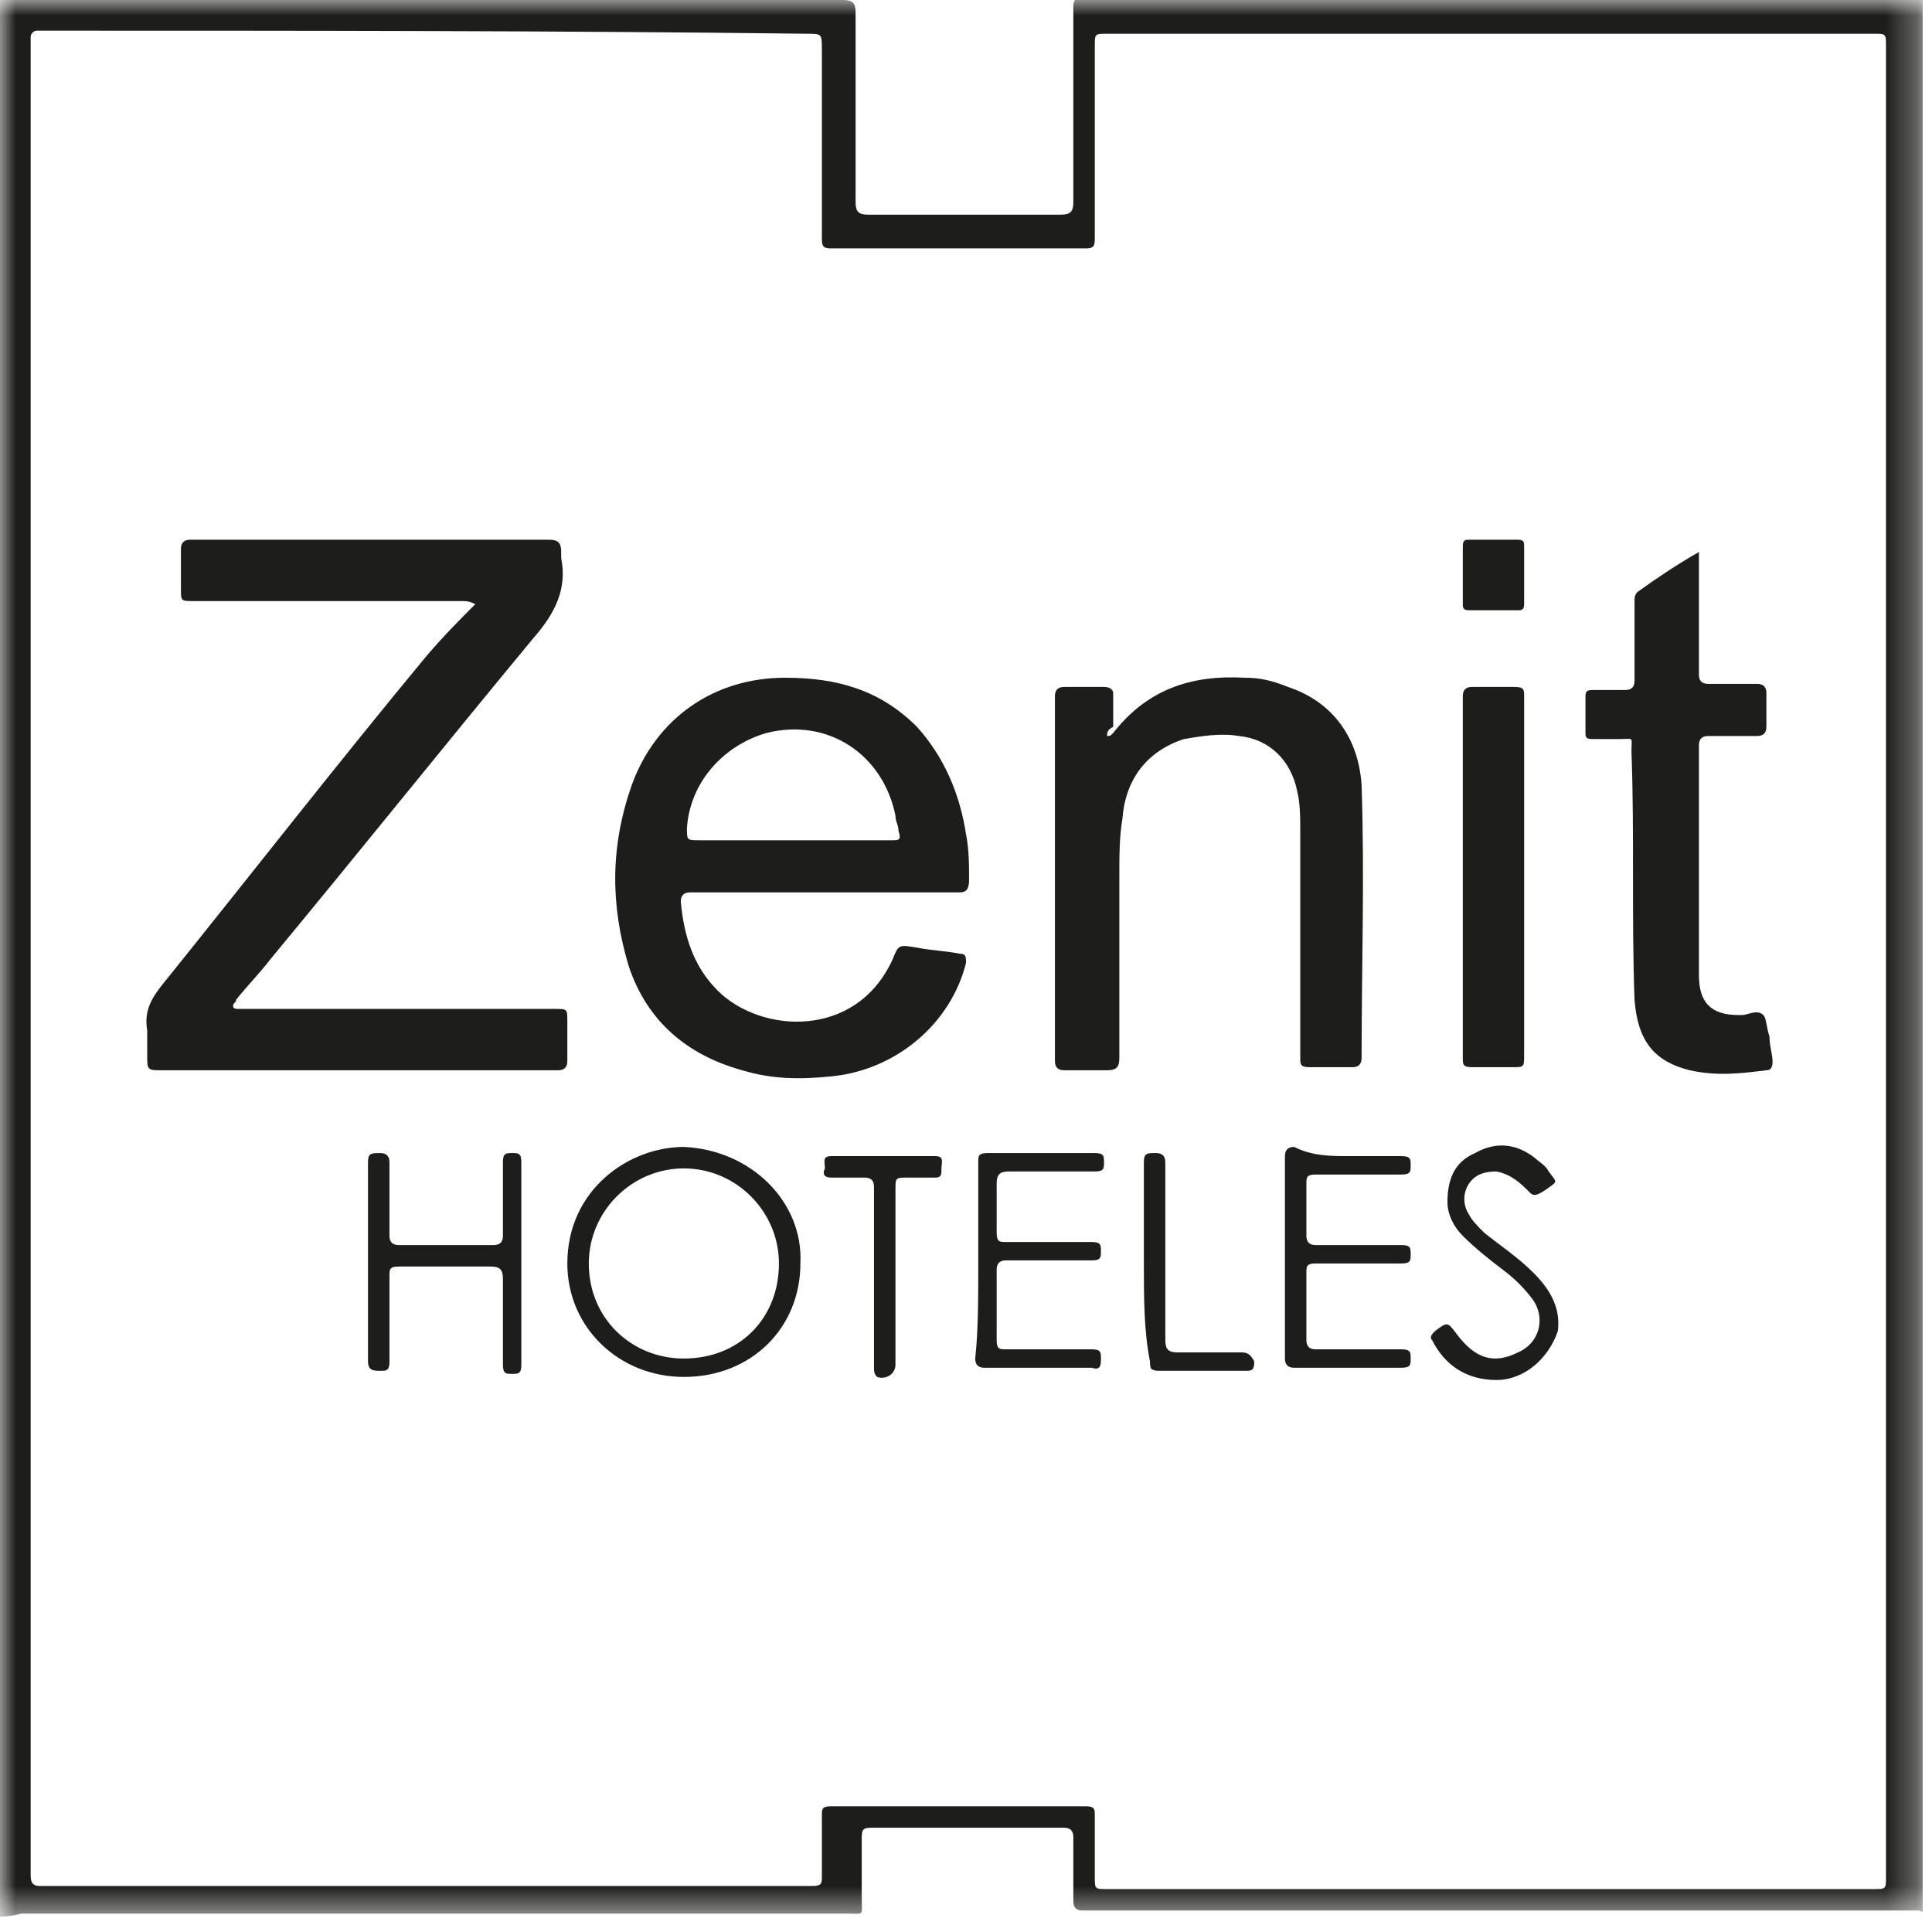 <svg width="63" height="63" viewBox="0 0 63 63" fill="none" xmlns="http://www.w3.org/2000/svg">
<g clip-path="url(#clip0_869_1501)">
<mask id="mask0_869_1501" style="mask-type:luminance" maskUnits="userSpaceOnUse" x="0" y="0" width="63" height="63">
<path d="M62.7 0H0V62.5H62.7V0Z" fill="white"/>
</mask>
<g mask="url(#mask0_869_1501)">
<path d="M0 62.5C0 41.7 0 20.8 0 2.44156e-05C0.1 2.44156e-05 0.1 2.44156e-05 0.2 2.44156e-05C9.3 2.44156e-05 18.4 2.44156e-05 27.5 2.44156e-05C27.8 2.44156e-05 27.9 0.1 27.9 0.4C27.9 2.5 27.9 4.6 27.9 6.6C27.9 6.9 28 7 28.3 7C30.4 7 32.5 7 34.6 7C34.9 7 35 6.9 35 6.6C35 5.6 35 4.6 35 3.5C35 2.4 35 1.3 35 0.2C35 2.4423e-05 35.1 -0.1 35.3 -0.1C35.4 -0.1 35.4 -0.1 35.5 -0.1C44.4 -0.1 53.4 -0.1 62.3 -0.1C62.9 -0.1 62.8 -0.1 62.8 0.4C62.8 20.9 62.8 41.4 62.8 61.8C62.8 61.9 62.8 62 62.8 62.1C62.8 62.3 62.7 62.4 62.6 62.3C62.5 62.3 62.4 62.3 62.3 62.3C53.4 62.3 44.4 62.3 35.5 62.3C35.4 62.3 35.4 62.3 35.3 62.3C35.1 62.3 35 62.2 35 62C35 61.3 35 60.6 35 59.9C35 59.7 34.9 59.6 34.7 59.6C32.6 59.6 30.5 59.6 28.4 59.6C28.1 59.6 28.1 59.7 28.1 60C28.1 60.6 28.1 61.2 28.1 61.9C28.1 62.5 28.2 62.4 27.6 62.4C18.6 62.4 9.7 62.4 0.7 62.4C0.3 62.5 0.1 62.5 0 62.5ZM1 31.2C1 39.6 1 48 1 56.3C1 57.9 1 59.5 1 61.1C1 61.3 1 61.5 1.3 61.5C9.7 61.5 18.1 61.5 26.5 61.5C26.8 61.5 26.8 61.4 26.8 61.2C26.8 60.5 26.8 59.8 26.8 59.2C26.8 59 26.8 58.9 27.1 58.9C29.9 58.9 32.7 58.9 35.4 58.9C35.7 58.9 35.7 59 35.7 59.2C35.7 59.9 35.7 60.5 35.7 61.2C35.7 61.6 35.7 61.6 36.1 61.6C44.4 61.6 52.8 61.6 61.1 61.6C61.5 61.6 61.5 61.6 61.5 61.2C61.5 41.3 61.5 21.4 61.5 1.5C61.5 1.1 61.5 1.1 61.1 1.1C52.8 1.1 44.4 1.1 36.1 1.1C35.7 1.1 35.7 1.1 35.7 1.5C35.7 3.6 35.7 5.6 35.7 7.7C35.7 8 35.7 8.1 35.4 8.1C32.6 8.1 29.9 8.1 27.1 8.1C26.8 8.1 26.8 8 26.8 7.7C26.8 5.6 26.8 3.6 26.8 1.6C26.8 1.1 26.8 1.1 26.3 1.1C18.1 1 9.8 1 1.5 1C1.4 1 1.3 1 1.2 1C1.1 1 1 1.1 1 1.2C1 1.3 1 1.4 1 1.5C1 11.5 1 21.3 1 31.2Z" fill="#1D1D1B"/>
</g>
<mask id="mask1_869_1501" style="mask-type:luminance" maskUnits="userSpaceOnUse" x="0" y="0" width="63" height="63">
<path d="M62.7 0H0V62.5H62.7V0Z" fill="white"/>
</mask>
<g mask="url(#mask1_869_1501)">
<path d="M15.5 19.7C15.3 19.6 15.2 19.6 15 19.6C12.1 19.6 9.2 19.6 6.3 19.6C5.9 19.6 5.9 19.6 5.9 19.2C5.9 18.8 5.9 18.3 5.9 17.9C5.9 17.7 6 17.6 6.2 17.6C8.2 17.6 10.3 17.6 12.3 17.6C14.1 17.6 16 17.6 17.9 17.6C18.2 17.6 18.3 17.7 18.3 18C18.3 18.1 18.3 18.1 18.3 18.2C18.5 19.2 18.1 20 17.4 20.8C14.5 24.3 11.7 27.8 8.8 31.3C8.5 31.7 8.1 32.1 7.7 32.6C7.7 32.7 7.6 32.7 7.6 32.8C7.6 32.9 7.7 32.9 7.8 32.9C7.9 32.9 8 32.9 8.1 32.9C11.4 32.9 14.8 32.9 18.1 32.9C18.5 32.9 18.5 32.9 18.5 33.3C18.5 33.7 18.5 34.2 18.5 34.6C18.5 34.8 18.4 34.9 18.2 34.9C18.1 34.9 18.1 34.9 18 34.9C13.8 34.9 9.5 34.9 5.3 34.9C4.8 34.9 4.8 34.9 4.8 34.4C4.8 34.1 4.8 33.9 4.8 33.6C4.7 33 4.9 32.6 5.3 32.1C8.2 28.5 11 24.9 13.9 21.4C14.5 20.7 15 20.2 15.5 19.7Z" fill="#1D1D1B"/>
</g>
<mask id="mask2_869_1501" style="mask-type:luminance" maskUnits="userSpaceOnUse" x="0" y="0" width="63" height="63">
<path d="M62.7 0H0V62.5H62.7V0Z" fill="white"/>
</mask>
<g mask="url(#mask2_869_1501)">
<path d="M26.9 29.1C25.4 29.1 24 29.1 22.5 29.1C22.3 29.1 22.2 29.2 22.2 29.4C22.3 30.5 22.6 31.5 23.4 32.3C24.8 33.7 27.9 33.9 29.1 31.3C29.3 30.8 29.3 30.8 29.9 30.9C30.4 31 30.8 31 31.3 31.1C31.5 31.1 31.5 31.2 31.5 31.4C31 33.4 29.2 34.9 27.1 35.1C26.1 35.2 25.2 35.2 24.2 34.9C22.4 34.4 21.1 33.3 20.5 31.5C19.9 29.5 19.9 27.6 20.6 25.6C21.4 23.4 23.3 22.1 25.6 22.1C27.3 22.1 28.7 22.5 29.9 23.7C30.8 24.7 31.3 25.9 31.5 27.2C31.6 27.7 31.6 28.2 31.6 28.7C31.6 29 31.5 29.1 31.3 29.1C29.8 29.1 28.3 29.1 26.9 29.1ZM25.8 27.4C26.9 27.4 28 27.4 29.1 27.4C29.3 27.4 29.4 27.4 29.3 27.1C29.3 26.9 29.2 26.8 29.2 26.6C28.8 24.6 27 23.4 25 23.9C23.6 24.3 22.5 25.5 22.4 27C22.4 27.4 22.4 27.4 22.8 27.4C23.8 27.4 24.8 27.4 25.8 27.4Z" fill="#1D1D1B"/>
</g>
<mask id="mask3_869_1501" style="mask-type:luminance" maskUnits="userSpaceOnUse" x="0" y="0" width="63" height="63">
<path d="M62.7 0H0V62.5H62.7V0Z" fill="white"/>
</mask>
<g mask="url(#mask3_869_1501)">
<path d="M36.1 24C36.2 24 36.2 24 36.3 23.9C37.4 22.5 38.8 22 40.6 22.1C41.1 22.1 41.5 22.2 42 22.4C43.5 22.9 44.3 24.1 44.4 25.6C44.5 28.6 44.4 31.5 44.4 34.5C44.4 34.7 44.3 34.8 44.1 34.8C43.6 34.8 43.1 34.8 42.7 34.8C42.4 34.8 42.4 34.7 42.4 34.5C42.4 32 42.4 29.5 42.4 27.1C42.4 26.7 42.4 26.2 42.3 25.8C42.1 24.8 41.4 24.1 40.4 24C39.8 23.9 39.2 24 38.6 24.1C37.4 24.5 36.7 25.4 36.6 26.7C36.5 27.3 36.5 27.9 36.5 28.6C36.5 30.6 36.5 32.6 36.5 34.5C36.5 34.8 36.4 34.9 36.1 34.9C35.6 34.9 35.2 34.9 34.7 34.9C34.5 34.9 34.4 34.8 34.4 34.6C34.4 30.6 34.4 26.7 34.4 22.7C34.4 22.5 34.5 22.4 34.7 22.4C35.1 22.4 35.6 22.4 36 22.4C36.2 22.4 36.3 22.5 36.3 22.6C36.3 23 36.3 23.3 36.3 23.7C36.1 23.8 36.1 23.9 36.1 24Z" fill="#1D1D1B"/>
</g>
<mask id="mask4_869_1501" style="mask-type:luminance" maskUnits="userSpaceOnUse" x="0" y="0" width="63" height="63">
<path d="M62.7 0H0V62.5H62.7V0Z" fill="white"/>
</mask>
<g mask="url(#mask4_869_1501)">
<path d="M55.4 18C55.4 18.6 55.4 19.1 55.4 19.6C55.4 20.4 55.4 21.2 55.4 22C55.4 22.2 55.5 22.3 55.7 22.3C56.2 22.3 56.7 22.3 57.3 22.3C57.5 22.3 57.6 22.4 57.6 22.6C57.6 23 57.6 23.3 57.6 23.7C57.6 23.9 57.5 24 57.3 24C56.8 24 56.2 24 55.7 24C55.5 24 55.4 24.1 55.4 24.3C55.4 26.8 55.4 29.3 55.4 31.8C55.4 32.7 55.8 33.1 56.7 33.1H56.8C57 33.1 57.3 32.9 57.5 33.1C57.6 33.2 57.6 33.5 57.7 33.8C57.7 34.1 57.8 34.4 57.8 34.6C57.8 34.7 57.8 34.9 57.6 34.9C56.8 35 56 35.1 55.1 34.9C53.9 34.6 53.4 33.9 53.3 32.6C53.2 29.9 53.3 27.2 53.2 24.5C53.2 24 53.3 24.1 52.8 24.1C52.5 24.1 52.2 24.1 51.9 24.1C51.7 24.1 51.7 24 51.7 23.9C51.7 23.5 51.7 23.1 51.7 22.7C51.7 22.5 51.8 22.5 52 22.5C52.3 22.5 52.7 22.5 53 22.5C53.2 22.5 53.3 22.4 53.3 22.2C53.3 21.3 53.3 20.5 53.3 19.6C53.3 19.5 53.3 19.4 53.4 19.3C54.1 18.8 54.7 18.4 55.4 18Z" fill="#1D1D1B"/>
</g>
<mask id="mask5_869_1501" style="mask-type:luminance" maskUnits="userSpaceOnUse" x="0" y="0" width="63" height="63">
<path d="M62.7 0H0V62.5H62.7V0Z" fill="white"/>
</mask>
<g mask="url(#mask5_869_1501)">
<path d="M49.7 28.6C49.7 30.5 49.7 32.4 49.7 34.4C49.7 34.8 49.7 34.8 49.3 34.8C48.9 34.8 48.4 34.8 48 34.8C47.7 34.8 47.7 34.7 47.7 34.5C47.7 30.6 47.7 26.6 47.7 22.7C47.7 22.5 47.8 22.4 48 22.4C48.5 22.4 49 22.4 49.4 22.4C49.7 22.4 49.7 22.5 49.7 22.7C49.7 24.7 49.7 26.6 49.7 28.6Z" fill="#1D1D1B"/>
</g>
<mask id="mask6_869_1501" style="mask-type:luminance" maskUnits="userSpaceOnUse" x="0" y="0" width="63" height="63">
<path d="M62.7 0H0V62.5H62.7V0Z" fill="white"/>
</mask>
<g mask="url(#mask6_869_1501)">
<path d="M26.1 41.2C26.1 43.3 24.5 44.9 22.3 44.9C20.2 44.9 18.5 43.3 18.5 41.2C18.5 38.8 20.5 37.4 22.3 37.4C24.5 37.5 26.2 39.2 26.1 41.2ZM22.3 44.3C24.1 44.3 25.4 43 25.4 41.2C25.4 39.5 24 38.1 22.3 38.1C20.6 38.1 19.2 39.5 19.2 41.2C19.2 43 20.6 44.3 22.3 44.3Z" fill="#1D1D1B"/>
</g>
<mask id="mask7_869_1501" style="mask-type:luminance" maskUnits="userSpaceOnUse" x="0" y="0" width="63" height="63">
<path d="M62.7 0H0V62.5H62.7V0Z" fill="white"/>
</mask>
<g mask="url(#mask7_869_1501)">
<path d="M12 41.2C12 40.1 12 39 12 37.9C12 37.6 12.1 37.6 12.4 37.6C12.6 37.6 12.7 37.7 12.7 37.9C12.7 38.7 12.7 39.5 12.7 40.3C12.7 40.5 12.8 40.6 13 40.6C14 40.6 15.1 40.6 16.1 40.6C16.3 40.6 16.4 40.5 16.4 40.3C16.4 39.5 16.4 38.7 16.4 37.9C16.4 37.6 16.5 37.6 16.7 37.6C16.9 37.6 17 37.6 17 37.9C17 40.1 17 42.3 17 44.5C17 44.8 16.9 44.8 16.7 44.8C16.5 44.8 16.4 44.8 16.4 44.5C16.4 43.6 16.4 42.6 16.4 41.7C16.4 41.4 16.3 41.3 16 41.3C15 41.3 14 41.3 13 41.3C12.7 41.3 12.7 41.4 12.7 41.6C12.7 42.5 12.7 43.5 12.7 44.4C12.7 44.7 12.6 44.7 12.4 44.7C12.2 44.7 12 44.7 12 44.4C12 43.4 12 42.3 12 41.2Z" fill="#1D1D1B"/>
</g>
<mask id="mask8_869_1501" style="mask-type:luminance" maskUnits="userSpaceOnUse" x="0" y="0" width="63" height="63">
<path d="M62.7 0H0V62.5H62.7V0Z" fill="white"/>
</mask>
<g mask="url(#mask8_869_1501)">
<path d="M31.9 41.2C31.9 40.1 31.9 39 31.9 37.9C31.9 37.7 31.9 37.6 32.2 37.6C33.4 37.6 34.5 37.6 35.7 37.6C36 37.6 36 37.7 36 37.9C36 38.1 36 38.2 35.7 38.2C34.8 38.2 33.9 38.2 32.9 38.2C32.6 38.2 32.5 38.3 32.5 38.6C32.5 39.1 32.5 39.7 32.5 40.2C32.5 40.5 32.6 40.5 32.8 40.5C33.7 40.5 34.6 40.5 35.6 40.5C35.9 40.5 35.9 40.6 35.9 40.8C35.9 41 35.9 41.1 35.6 41.1C34.7 41.1 33.7 41.1 32.8 41.1C32.6 41.1 32.5 41.2 32.5 41.4C32.5 42.2 32.5 42.9 32.5 43.7C32.5 44 32.6 44 32.8 44C33.7 44 34.6 44 35.6 44C35.9 44 35.9 44.1 35.9 44.3C35.9 44.5 35.9 44.7 35.6 44.6C34.4 44.6 33.3 44.6 32.1 44.6C31.9 44.6 31.8 44.5 31.8 44.3C31.9 43.4 31.9 42.3 31.9 41.2Z" fill="#1D1D1B"/>
</g>
<mask id="mask9_869_1501" style="mask-type:luminance" maskUnits="userSpaceOnUse" x="0" y="0" width="63" height="63">
<path d="M62.7 0H0V62.5H62.7V0Z" fill="white"/>
</mask>
<g mask="url(#mask9_869_1501)">
<path d="M44 37.7C44.6 37.7 45.2 37.7 45.7 37.7C46 37.7 46 37.8 46 38C46 38.2 46 38.3 45.7 38.3C44.8 38.3 43.8 38.3 42.9 38.3C42.6 38.3 42.6 38.4 42.6 38.6C42.6 39.2 42.6 39.7 42.6 40.3C42.6 40.5 42.7 40.6 42.9 40.6C43.8 40.6 44.8 40.6 45.7 40.6C46 40.6 46 40.7 46 40.9C46 41.1 46 41.2 45.7 41.2C44.8 41.2 43.8 41.2 42.9 41.2C42.6 41.2 42.6 41.3 42.6 41.5C42.6 42.2 42.6 43 42.6 43.7C42.6 43.9 42.7 44 42.9 44C43.8 44 44.8 44 45.7 44C46 44 46 44.1 46 44.3C46 44.5 46 44.6 45.7 44.6C44.5 44.6 43.4 44.6 42.2 44.6C42 44.6 41.9 44.5 41.9 44.3C41.9 42.1 41.9 39.9 41.9 37.7C41.9 37.5 42 37.4 42.2 37.4C42.8 37.7 43.4 37.7 44 37.7Z" fill="#1D1D1B"/>
</g>
<mask id="mask10_869_1501" style="mask-type:luminance" maskUnits="userSpaceOnUse" x="0" y="0" width="63" height="63">
<path d="M62.7 0H0V62.5H62.7V0Z" fill="white"/>
</mask>
<g mask="url(#mask10_869_1501)">
<path d="M48.8 45C47.8 45 47.1 44.5 46.7 43.7C46.6 43.6 46.7 43.5 46.8 43.4C47.2 43.1 47.2 43.1 47.5 43.5C48.1 44.3 48.7 44.5 49.5 44.1C50.2 43.8 50.4 43 50 42.4C49.7 42 49.4 41.7 49 41.4C48.6 41.1 48.1 40.7 47.7 40.3C47.4 40 47.2 39.6 47.2 39.2C47.2 38.5 47.4 37.9 48.1 37.6C48.8 37.2 49.5 37.3 50.1 37.8C50.2 37.9 50.4 38 50.5 38.2C50.8 38.6 50.8 38.5 50.4 38.8C50.1 39 50 39 49.9 38.9C49.6 38.6 49.3 38.3 48.8 38.2C48.4 38.2 48.1 38.3 47.9 38.6C47.7 38.9 47.7 39.3 47.9 39.6C48 39.8 48.2 40 48.4 40.2C48.9 40.6 49.5 41 50 41.5C50.5 42 50.9 42.6 50.8 43.4C50.5 44.3 49.7 45 48.8 45Z" fill="#1D1D1B"/>
</g>
<mask id="mask11_869_1501" style="mask-type:luminance" maskUnits="userSpaceOnUse" x="0" y="0" width="63" height="63">
<path d="M62.7 0H0V62.5H62.7V0Z" fill="white"/>
</mask>
<g mask="url(#mask11_869_1501)">
<path d="M28.5 41.6C28.5 40.6 28.5 39.6 28.5 38.7C28.5 38.5 28.4 38.4 28.2 38.4C27.8 38.4 27.5 38.4 27.1 38.4C26.9 38.4 26.8 38.3 26.9 38.1C26.9 37.9 26.8 37.7 27.1 37.7C28.2 37.7 29.4 37.7 30.5 37.7C30.8 37.7 30.7 37.9 30.7 38.1C30.7 38.3 30.7 38.4 30.5 38.4C30.2 38.4 29.9 38.4 29.6 38.4C29.2 38.4 29.2 38.4 29.2 38.8C29.2 39.1 29.2 39.5 29.2 39.8C29.2 41.4 29.2 42.9 29.2 44.5C29.2 44.8 28.9 45 28.6 44.9C28.5 44.8 28.5 44.7 28.5 44.6C28.5 43.5 28.5 42.5 28.5 41.6Z" fill="#1D1D1B"/>
</g>
<mask id="mask12_869_1501" style="mask-type:luminance" maskUnits="userSpaceOnUse" x="0" y="0" width="63" height="63">
<path d="M62.7 0H0V62.5H62.7V0Z" fill="white"/>
</mask>
<g mask="url(#mask12_869_1501)">
<path d="M37.3 41.2C37.3 40.1 37.3 39 37.3 37.9C37.3 37.6 37.4 37.6 37.7 37.6C37.9 37.6 38 37.7 38 37.9C38 39.8 38 41.8 38 43.7C38 44 38.1 44.1 38.4 44.1C39.1 44.1 39.8 44.1 40.5 44.1C40.7 44.1 40.8 44.2 40.9 44.4C40.9 44.7 40.8 44.7 40.6 44.7C39.7 44.7 38.7 44.7 37.8 44.7C37.5 44.7 37.5 44.6 37.5 44.4C37.3 43.4 37.3 42.3 37.3 41.2Z" fill="#1D1D1B"/>
</g>
<mask id="mask13_869_1501" style="mask-type:luminance" maskUnits="userSpaceOnUse" x="0" y="0" width="63" height="63">
<path d="M62.7 0H0V62.5H62.7V0Z" fill="white"/>
</mask>
<g mask="url(#mask13_869_1501)">
<path d="M49.7 18.8C49.7 19.1 49.7 19.4 49.7 19.7C49.7 19.9 49.6 19.9 49.5 19.9C49 19.9 48.4 19.9 47.9 19.9C47.7 19.9 47.7 19.8 47.7 19.7C47.7 19.1 47.7 18.4 47.7 17.8C47.7 17.6 47.8 17.6 47.9 17.6C48.4 17.6 49 17.6 49.5 17.6C49.7 17.6 49.7 17.7 49.7 17.8C49.7 18.2 49.7 18.5 49.7 18.8Z" fill="#1D1D1B"/>
</g>
</g>
<defs>
<clipPath id="clip0_869_1501">
<rect width="62.7" height="62.5" fill="white"/>
</clipPath>
</defs>
</svg>
